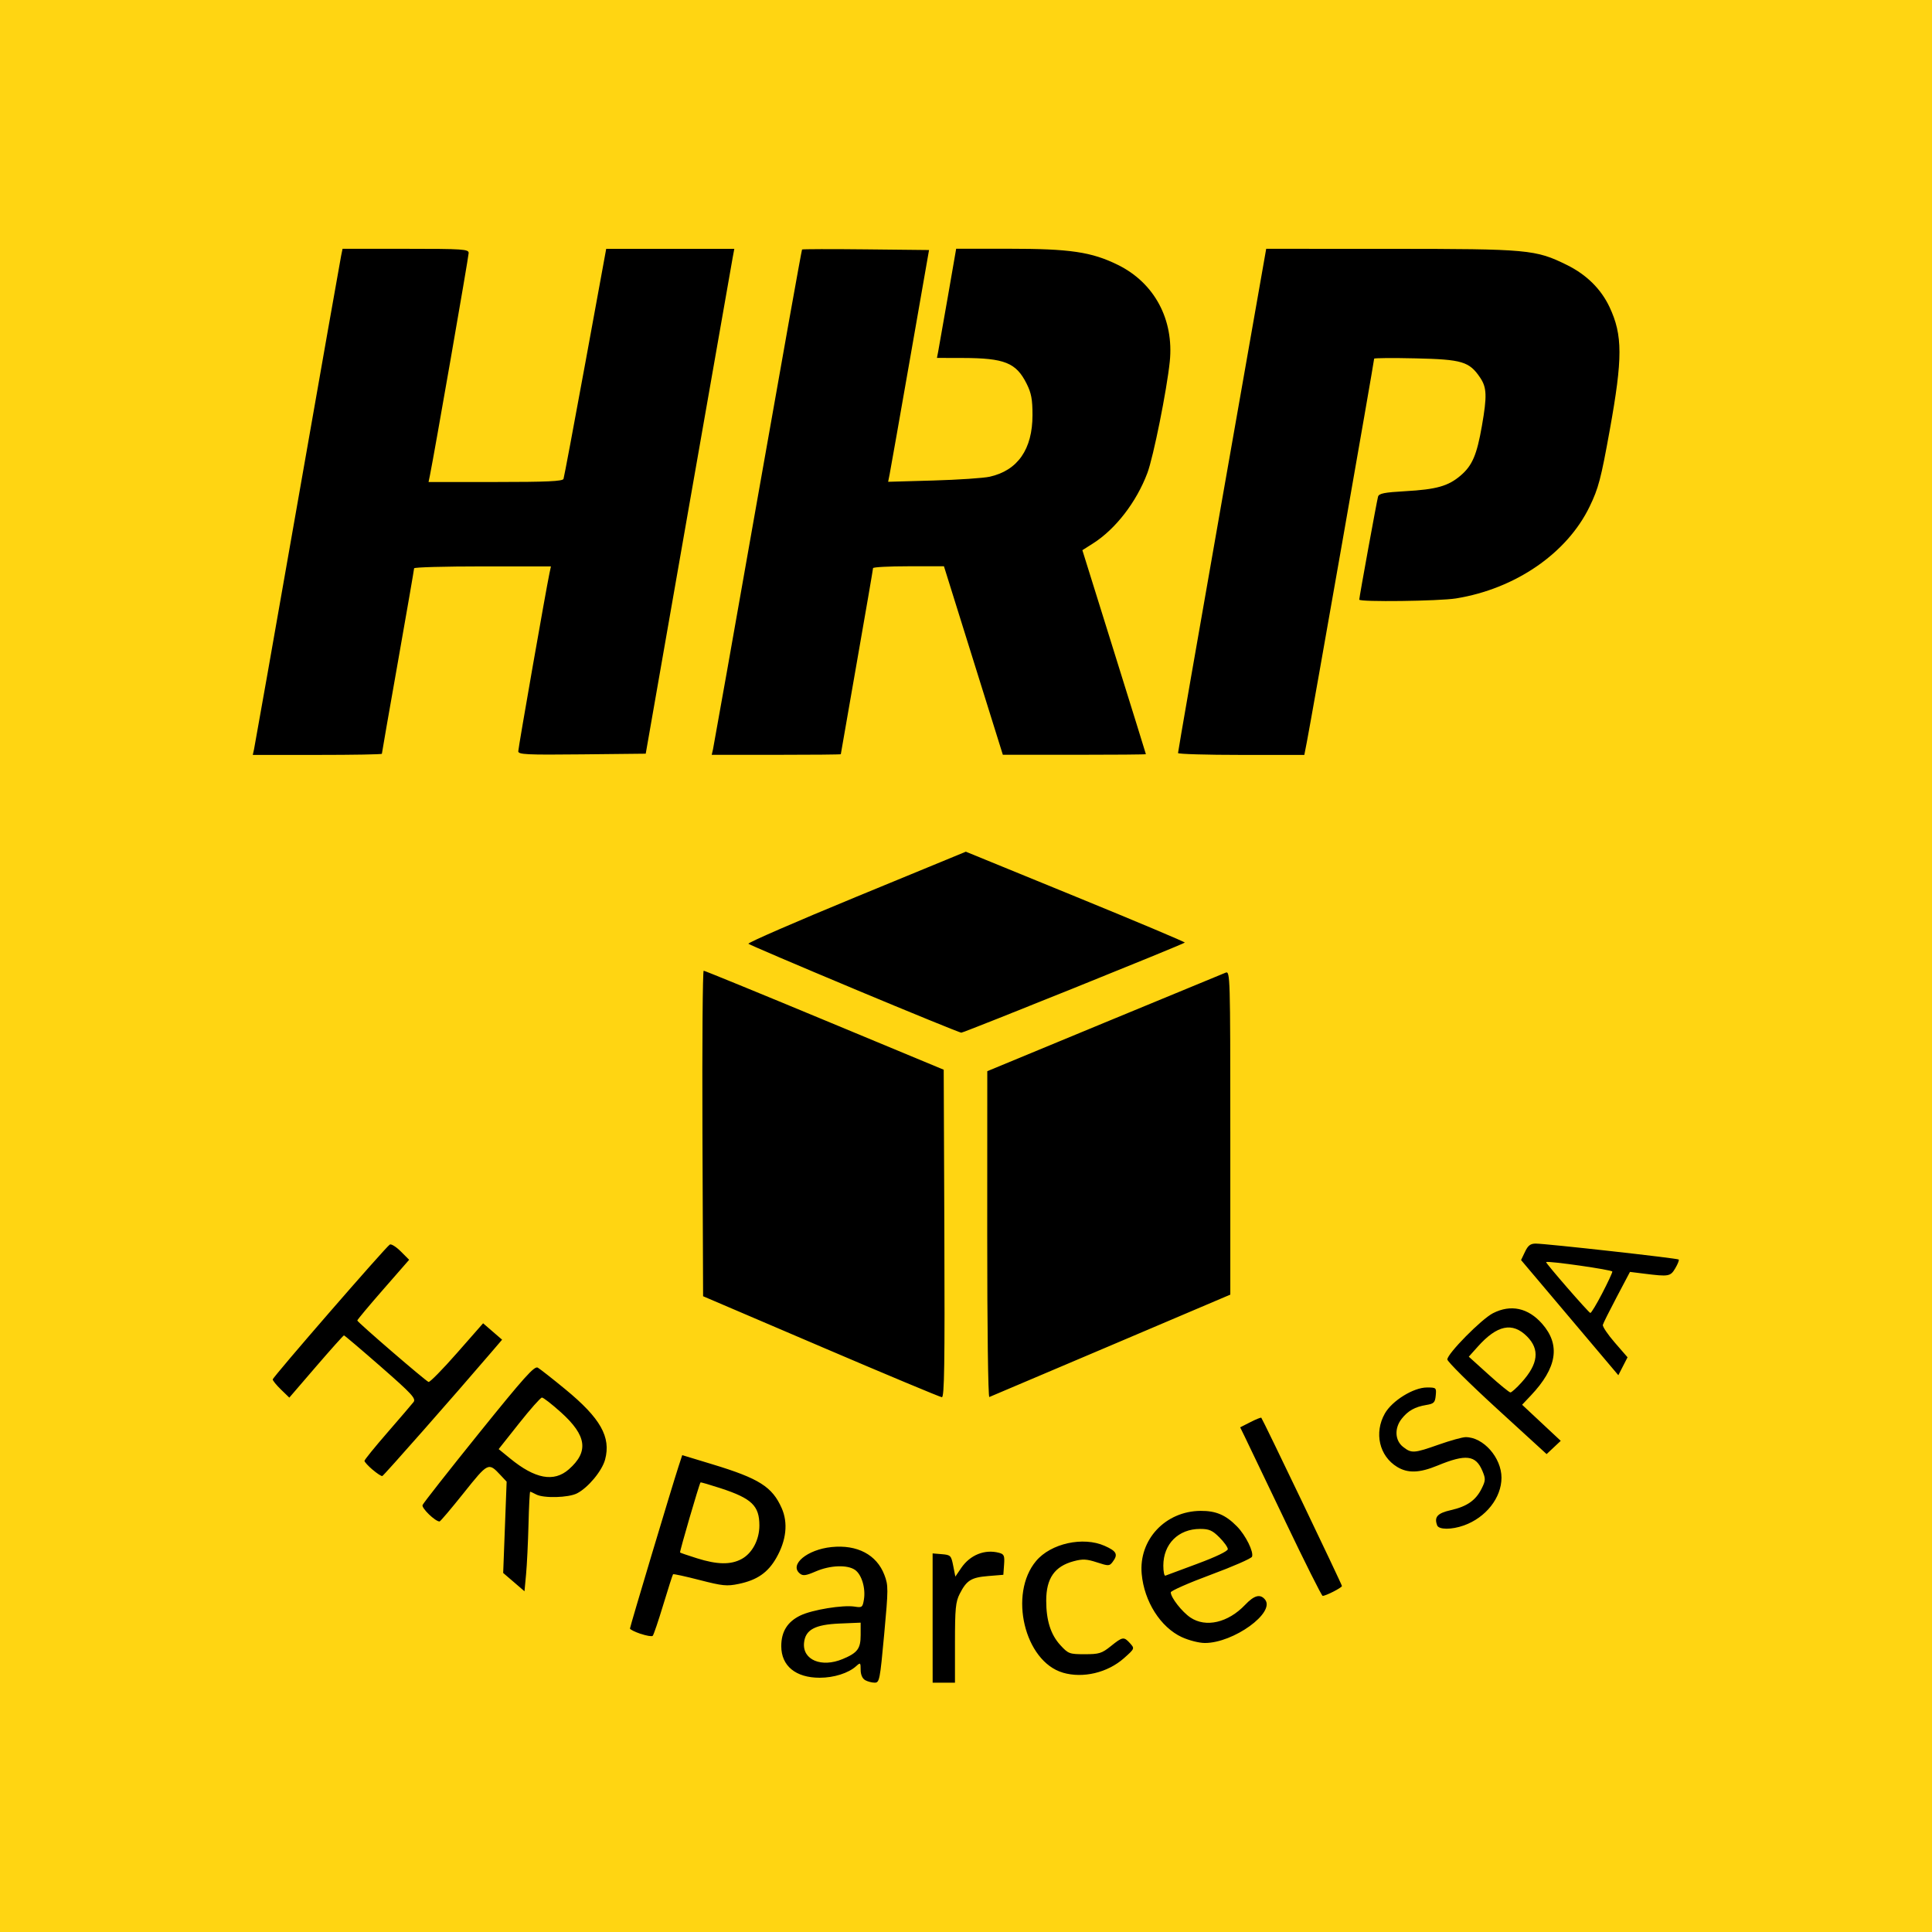 <?xml version="1.0" encoding="UTF-8" standalone="no"?>
<svg
   xmlns:dc="http://purl.org/dc/elements/1.1/"
   xmlns:cc="http://creativecommons.org/ns#"
   xmlns:rdf="http://www.w3.org/1999/02/22-rdf-syntax-ns#"
   xmlns:svg="http://www.w3.org/2000/svg"
   xmlns="http://www.w3.org/2000/svg"
   xmlns:sodipodi="http://sodipodi.sourceforge.net/DTD/sodipodi-0.dtd"
   xmlns:inkscape="http://www.inkscape.org/namespaces/inkscape"
   sodipodi:docname="HRP.svg"
   inkscape:version="1.0 (4035a4fb49, 2020-05-01)"
   id="svg8"
   version="1.1"
   viewBox="0 0 512 512"
   height="512mm"
   width="512mm">
  <defs
     id="defs2" />
  <sodipodi:namedview
     inkscape:window-maximized="1"
     inkscape:window-y="-8"
     inkscape:window-x="-8"
     inkscape:window-height="1017"
     inkscape:window-width="1920"
     showgrid="false"
     inkscape:document-rotation="0"
     inkscape:current-layer="layer1"
     inkscape:document-units="mm"
     inkscape:cy="1112.3781"
     inkscape:cx="757.39337"
     inkscape:zoom="0.24748737"
     inkscape:pageshadow="2"
     inkscape:pageopacity="0.0"
     borderopacity="1.0"
     bordercolor="#666666"
     pagecolor="#ffffff"
     id="base" />
  <g
     id="layer1"
     inkscape:groupmode="layer"
     inkscape:label="Livello 1">
    <path
       d="m -0.561,512.561 c 171.041,0 342.081,0 513.122,0 0,-171.041 0,-342.081 0,-513.122 -171.041,0 -342.081,0 -513.122,0 0,171.041 0,342.081 0,513.122 z"
       style="fill:#ffd512;fill-opacity:1;stroke-width:0.268"
       id="rect854" />
    <g
       transform="translate(121.08,99.694)"
       id="g866">
      <g
         id="g850"
         transform="matrix(7.765,0,0,7.765,-912.792,-1057.481)">
        <path
           id="path847"
           d="m 131.48,180.684 c -0.091,-0.053 -0.148,-0.188 -0.148,-0.349 0,-0.247 -0.009,-0.255 -0.151,-0.126 -0.265,0.24 -0.76,0.397 -1.247,0.397 -0.819,0 -1.311,-0.404 -1.311,-1.078 0,-0.496 0.21,-0.833 0.653,-1.047 0.406,-0.196 1.455,-0.367 1.856,-0.302 0.247,0.04 0.268,0.023 0.312,-0.243 0.063,-0.386 -0.077,-0.852 -0.303,-1.01 -0.261,-0.183 -0.848,-0.161 -1.338,0.05 -0.345,0.149 -0.441,0.161 -0.549,0.071 -0.363,-0.302 0.255,-0.816 1.083,-0.901 0.878,-0.09 1.542,0.26 1.805,0.95 0.137,0.359 0.137,0.469 -0.007,2.03 -0.145,1.573 -0.16,1.65 -0.329,1.648 -0.098,-0.001 -0.244,-0.041 -0.326,-0.089 z m -0.762,-0.716 c 0.509,-0.212 0.614,-0.354 0.614,-0.823 v -0.419 l -0.714,0.03 c -0.848,0.035 -1.174,0.212 -1.218,0.658 -0.058,0.583 0.594,0.857 1.318,0.554 z m 3.07,-1.399 v -2.206 l 0.315,0.026 c 0.299,0.025 0.319,0.046 0.388,0.396 l 0.073,0.369 0.2,-0.294 c 0.304,-0.447 0.807,-0.648 1.294,-0.517 0.169,0.045 0.191,0.098 0.169,0.401 l -0.025,0.349 -0.516,0.042 c -0.58,0.048 -0.737,0.145 -0.972,0.605 -0.141,0.276 -0.163,0.504 -0.163,1.678 v 1.358 h -0.381 -0.381 z m 4.445,1.863 c -1.308,-0.384 -1.859,-2.687 -0.912,-3.812 0.504,-0.599 1.602,-0.841 2.337,-0.516 0.413,0.183 0.468,0.293 0.274,0.549 -0.109,0.144 -0.139,0.145 -0.537,0.015 -0.348,-0.114 -0.485,-0.121 -0.792,-0.039 -0.652,0.174 -0.938,0.584 -0.938,1.346 0,0.677 0.153,1.158 0.481,1.517 0.272,0.296 0.31,0.311 0.833,0.311 0.492,0 0.583,-0.028 0.891,-0.275 0.404,-0.325 0.445,-0.331 0.657,-0.097 0.16,0.178 0.159,0.181 -0.209,0.508 -0.559,0.496 -1.398,0.695 -2.085,0.494 z m 4.061,-1.211 c -0.728,-0.339 -1.284,-1.215 -1.37,-2.157 -0.106,-1.167 0.805,-2.143 2.008,-2.153 0.526,-0.004 0.859,0.138 1.244,0.531 0.296,0.302 0.577,0.869 0.513,1.033 -0.024,0.061 -0.657,0.338 -1.408,0.616 -0.751,0.278 -1.365,0.549 -1.365,0.601 0,0.175 0.382,0.665 0.671,0.859 0.524,0.353 1.286,0.177 1.865,-0.432 0.311,-0.327 0.514,-0.382 0.679,-0.184 0.368,0.444 -1.074,1.487 -2.053,1.485 -0.196,-4.2e-4 -0.549,-0.09 -0.783,-0.2 z m 0.539,-2.509 c 0.62,-0.229 1.03,-0.427 1.03,-0.495 8e-5,-0.063 -0.129,-0.244 -0.288,-0.402 -0.239,-0.239 -0.35,-0.288 -0.657,-0.288 -0.742,0 -1.256,0.513 -1.256,1.255 0,0.203 0.032,0.356 0.07,0.34 0.039,-0.015 0.534,-0.2 1.1,-0.409 z m -19.014,2.395 c -0.198,-0.068 -0.36,-0.149 -0.36,-0.181 0,-0.062 1.443,-4.877 1.656,-5.526 l 0.128,-0.391 1.034,0.314 c 1.589,0.482 2.038,0.767 2.36,1.494 0.223,0.504 0.159,1.099 -0.183,1.698 -0.287,0.503 -0.655,0.758 -1.285,0.889 -0.4,0.084 -0.549,0.069 -1.33,-0.132 -0.484,-0.125 -0.893,-0.214 -0.909,-0.198 -0.016,0.016 -0.166,0.484 -0.334,1.039 -0.168,0.556 -0.33,1.034 -0.361,1.063 -0.031,0.029 -0.218,-0.003 -0.416,-0.071 z m 3.447,-2.551 c 0.364,-0.195 0.61,-0.657 0.61,-1.146 0,-0.674 -0.259,-0.923 -1.322,-1.271 -0.369,-0.12 -0.678,-0.21 -0.687,-0.199 -0.044,0.051 -0.72,2.37 -0.698,2.392 0.014,0.013 0.273,0.102 0.576,0.197 0.692,0.218 1.15,0.226 1.521,0.027 z m 18.55,-1.307 c -0.672,-1.407 -1.292,-2.701 -1.377,-2.874 l -0.154,-0.315 0.348,-0.177 c 0.191,-0.098 0.359,-0.165 0.373,-0.15 0.051,0.053 2.752,5.689 2.752,5.742 0,0.057 -0.555,0.341 -0.659,0.337 -0.033,-0.001 -0.611,-1.154 -1.283,-2.561 z m -26.32,2.093 -0.364,-0.312 0.059,-1.558 0.059,-1.558 -0.203,-0.217 c -0.42,-0.449 -0.422,-0.448 -1.262,0.603 -0.427,0.535 -0.798,0.973 -0.825,0.973 -0.147,0 -0.619,-0.457 -0.58,-0.56 0.025,-0.066 0.889,-1.166 1.92,-2.445 1.547,-1.919 1.898,-2.311 2.013,-2.245 0.076,0.044 0.501,0.377 0.943,0.741 1.197,0.984 1.561,1.627 1.354,2.396 -0.104,0.387 -0.577,0.957 -0.957,1.153 -0.292,0.151 -1.142,0.173 -1.397,0.037 -0.096,-0.051 -0.187,-0.093 -0.203,-0.093 -0.016,0 -0.042,0.505 -0.057,1.122 -0.016,0.617 -0.053,1.382 -0.083,1.699 l -0.054,0.577 z m 1.875,-3.847 c 0.688,-0.604 0.614,-1.152 -0.263,-1.943 -0.313,-0.282 -0.607,-0.511 -0.654,-0.508 -0.047,0.003 -0.399,0.399 -0.781,0.882 l -0.695,0.877 0.389,0.318 c 0.854,0.7 1.496,0.819 2.004,0.374 z m 29.637,1.91 c -0.109,-0.284 0.009,-0.415 0.463,-0.518 0.554,-0.125 0.854,-0.334 1.054,-0.735 0.137,-0.276 0.14,-0.334 0.028,-0.602 -0.228,-0.545 -0.563,-0.585 -1.535,-0.184 -0.617,0.254 -1.011,0.267 -1.377,0.044 -0.609,-0.371 -0.791,-1.162 -0.419,-1.821 0.247,-0.437 0.978,-0.889 1.437,-0.889 0.317,0 0.326,0.008 0.3,0.274 -0.023,0.241 -0.063,0.28 -0.323,0.323 -0.387,0.064 -0.624,0.197 -0.84,0.472 -0.252,0.32 -0.231,0.738 0.047,0.957 0.29,0.228 0.37,0.223 1.22,-0.077 0.394,-0.139 0.805,-0.253 0.914,-0.254 0.603,-0.005 1.226,0.698 1.226,1.385 -9e-5,0.684 -0.533,1.36 -1.283,1.628 -0.421,0.15 -0.855,0.149 -0.914,-0.004 z M 114.673,173.505 c -0.151,-0.129 -0.275,-0.265 -0.275,-0.301 0,-0.036 0.353,-0.471 0.785,-0.968 0.431,-0.496 0.832,-0.964 0.89,-1.039 0.091,-0.119 -0.059,-0.281 -1.116,-1.206 -0.672,-0.588 -1.239,-1.069 -1.259,-1.069 -0.02,0 -0.448,0.478 -0.951,1.062 l -0.914,1.062 -0.283,-0.274 c -0.156,-0.151 -0.283,-0.307 -0.283,-0.347 0,-0.078 3.85,-4.512 3.996,-4.603 0.048,-0.029 0.216,0.076 0.373,0.233 l 0.287,0.287 -0.887,1.015 c -0.488,0.558 -0.885,1.034 -0.883,1.057 0.005,0.058 2.332,2.064 2.432,2.097 0.044,0.015 0.481,-0.43 0.971,-0.988 l 0.891,-1.014 0.324,0.28 0.324,0.28 -0.39,0.455 c -1.245,1.455 -3.648,4.183 -3.698,4.198 -0.032,0.01 -0.182,-0.088 -0.333,-0.218 z m 38.375,-2.082 c -0.931,-0.852 -1.693,-1.608 -1.693,-1.68 0,-0.197 1.166,-1.379 1.557,-1.578 0.609,-0.311 1.201,-0.183 1.679,0.361 0.632,0.72 0.509,1.501 -0.385,2.447 l -0.299,0.316 0.659,0.616 0.659,0.616 -0.241,0.226 -0.241,0.226 z m 0.841,-0.897 c 0.571,-0.632 0.628,-1.126 0.184,-1.57 -0.497,-0.497 -1.021,-0.387 -1.68,0.351 l -0.306,0.342 0.675,0.61 c 0.371,0.336 0.707,0.61 0.746,0.61 0.039,0 0.211,-0.154 0.381,-0.343 z m -23.912,-1.22 -4.022,-1.72 -0.022,-5.555 c -0.012,-3.055 0.007,-5.555 0.042,-5.555 0.035,3.4e-4 1.893,0.761 4.128,1.69 l 4.064,1.689 0.022,5.592 c 0.017,4.448 0,5.59 -0.085,5.585 -0.059,-0.004 -1.916,-0.78 -4.128,-1.726 z m 5.675,-3.827 0.002,-5.574 3.989,-1.651 c 2.194,-0.908 4.06,-1.678 4.147,-1.712 0.153,-0.059 0.158,0.108 0.158,5.464 v 5.525 l -4.075,1.733 c -2.241,0.953 -4.108,1.745 -4.149,1.761 -0.042,0.016 -0.073,-2.398 -0.072,-5.546 z m 19.879,2.837 -1.66,-1.965 0.134,-0.281 c 0.103,-0.217 0.187,-0.281 0.365,-0.281 0.345,0 4.838,0.5 4.881,0.544 0.021,0.021 -0.032,0.154 -0.116,0.297 -0.167,0.282 -0.219,0.291 -1.065,0.185 l -0.482,-0.06 -0.449,0.851 c -0.247,0.468 -0.462,0.898 -0.477,0.956 -0.015,0.058 0.169,0.331 0.408,0.606 l 0.435,0.501 -0.157,0.306 -0.157,0.306 z m 1.107,-0.825 c 0.191,-0.368 0.348,-0.704 0.348,-0.747 0,-0.059 -2.18,-0.372 -2.26,-0.324 -0.033,0.02 1.457,1.735 1.51,1.737 0.03,0.002 0.211,-0.298 0.402,-0.666 z M 131.12,157.102 c -1.956,-0.818 -3.584,-1.513 -3.618,-1.546 -0.034,-0.033 1.621,-0.753 3.679,-1.601 l 3.741,-1.541 3.752,1.535 c 2.064,0.844 3.738,1.549 3.721,1.567 -0.062,0.062 -7.542,3.077 -7.629,3.075 -0.049,-0.001 -1.69,-0.671 -3.646,-1.488 z m -20.491,-8.183 c 0.024,-0.105 0.692,-3.886 1.484,-8.403 0.792,-4.517 1.462,-8.317 1.489,-8.445 l 0.048,-0.233 h 2.152 c 1.961,0 2.152,0.013 2.152,0.143 0,0.12 -1.178,6.887 -1.321,7.583 l -0.048,0.233 h 2.284 c 1.75,0 2.293,-0.025 2.322,-0.106 0.021,-0.058 0.357,-1.849 0.748,-3.979 l 0.709,-3.873 h 2.186 2.186 l -0.053,0.284 c -0.029,0.156 -0.709,4.033 -1.512,8.615 l -1.458,8.331 -2.175,0.023 c -1.894,0.02 -2.175,0.006 -2.175,-0.105 0,-0.116 0.949,-5.531 1.065,-6.077 l 0.05,-0.233 h -2.335 c -1.284,0 -2.335,0.029 -2.335,0.065 0,0.036 -0.248,1.466 -0.55,3.178 -0.303,1.712 -0.55,3.13 -0.55,3.152 0,0.022 -0.991,0.039 -2.203,0.039 h -2.203 z m 15.664,0 c 0.024,-0.105 0.712,-3.979 1.528,-8.61 0.816,-4.631 1.496,-8.432 1.511,-8.447 0.015,-0.015 0.997,-0.018 2.181,-0.005 l 2.153,0.023 -0.646,3.694 c -0.355,2.032 -0.67,3.812 -0.698,3.955 l -0.052,0.261 1.542,-0.044 c 0.848,-0.024 1.714,-0.083 1.923,-0.129 0.958,-0.213 1.462,-0.939 1.462,-2.105 0,-0.537 -0.04,-0.75 -0.202,-1.073 -0.358,-0.714 -0.751,-0.871 -2.181,-0.875 l -0.878,-0.002 0.045,-0.233 c 0.025,-0.128 0.172,-0.966 0.328,-1.863 l 0.283,-1.63 h 1.792 c 2.096,0 2.827,0.108 3.727,0.551 1.246,0.613 1.918,1.865 1.771,3.299 -0.1,0.972 -0.56,3.262 -0.765,3.805 -0.373,0.992 -1.087,1.916 -1.857,2.404 l -0.361,0.229 1.083,3.47 c 0.596,1.909 1.084,3.48 1.085,3.492 0.001,0.012 -1.097,0.021 -2.44,0.021 h -2.442 l -1.005,-3.217 -1.005,-3.217 h -1.21 c -0.665,0 -1.21,0.029 -1.21,0.064 -8e-5,0.035 -0.248,1.473 -0.55,3.196 -0.302,1.723 -0.55,3.142 -0.55,3.154 -2.6e-4,0.012 -0.992,0.021 -2.203,0.021 h -2.203 z m 15.871,0.127 c -0.003,-0.035 0.673,-3.921 1.502,-8.636 l 1.507,-8.572 4.234,0.001 c 4.72,0.002 4.958,0.023 6.027,0.55 0.669,0.329 1.166,0.82 1.457,1.438 0.45,0.958 0.451,1.739 0.006,4.204 -0.3,1.661 -0.384,1.98 -0.686,2.604 -0.771,1.596 -2.532,2.807 -4.56,3.135 -0.574,0.093 -3.302,0.127 -3.302,0.041 0,-0.084 0.6,-3.372 0.641,-3.515 0.032,-0.109 0.214,-0.145 0.921,-0.185 1.078,-0.061 1.474,-0.173 1.9,-0.537 0.395,-0.338 0.551,-0.702 0.724,-1.693 0.178,-1.017 0.167,-1.308 -0.059,-1.644 -0.371,-0.551 -0.614,-0.624 -2.2,-0.66 -0.781,-0.018 -1.419,-0.013 -1.419,0.011 0,0.09 -2.141,12.289 -2.296,13.078 l -0.087,0.445 h -2.153 c -1.184,0 -2.155,-0.029 -2.158,-0.064 z"
           style="fill:#000000;stroke-width:0.085" />
      </g>
    </g>
  </g>
</svg>
